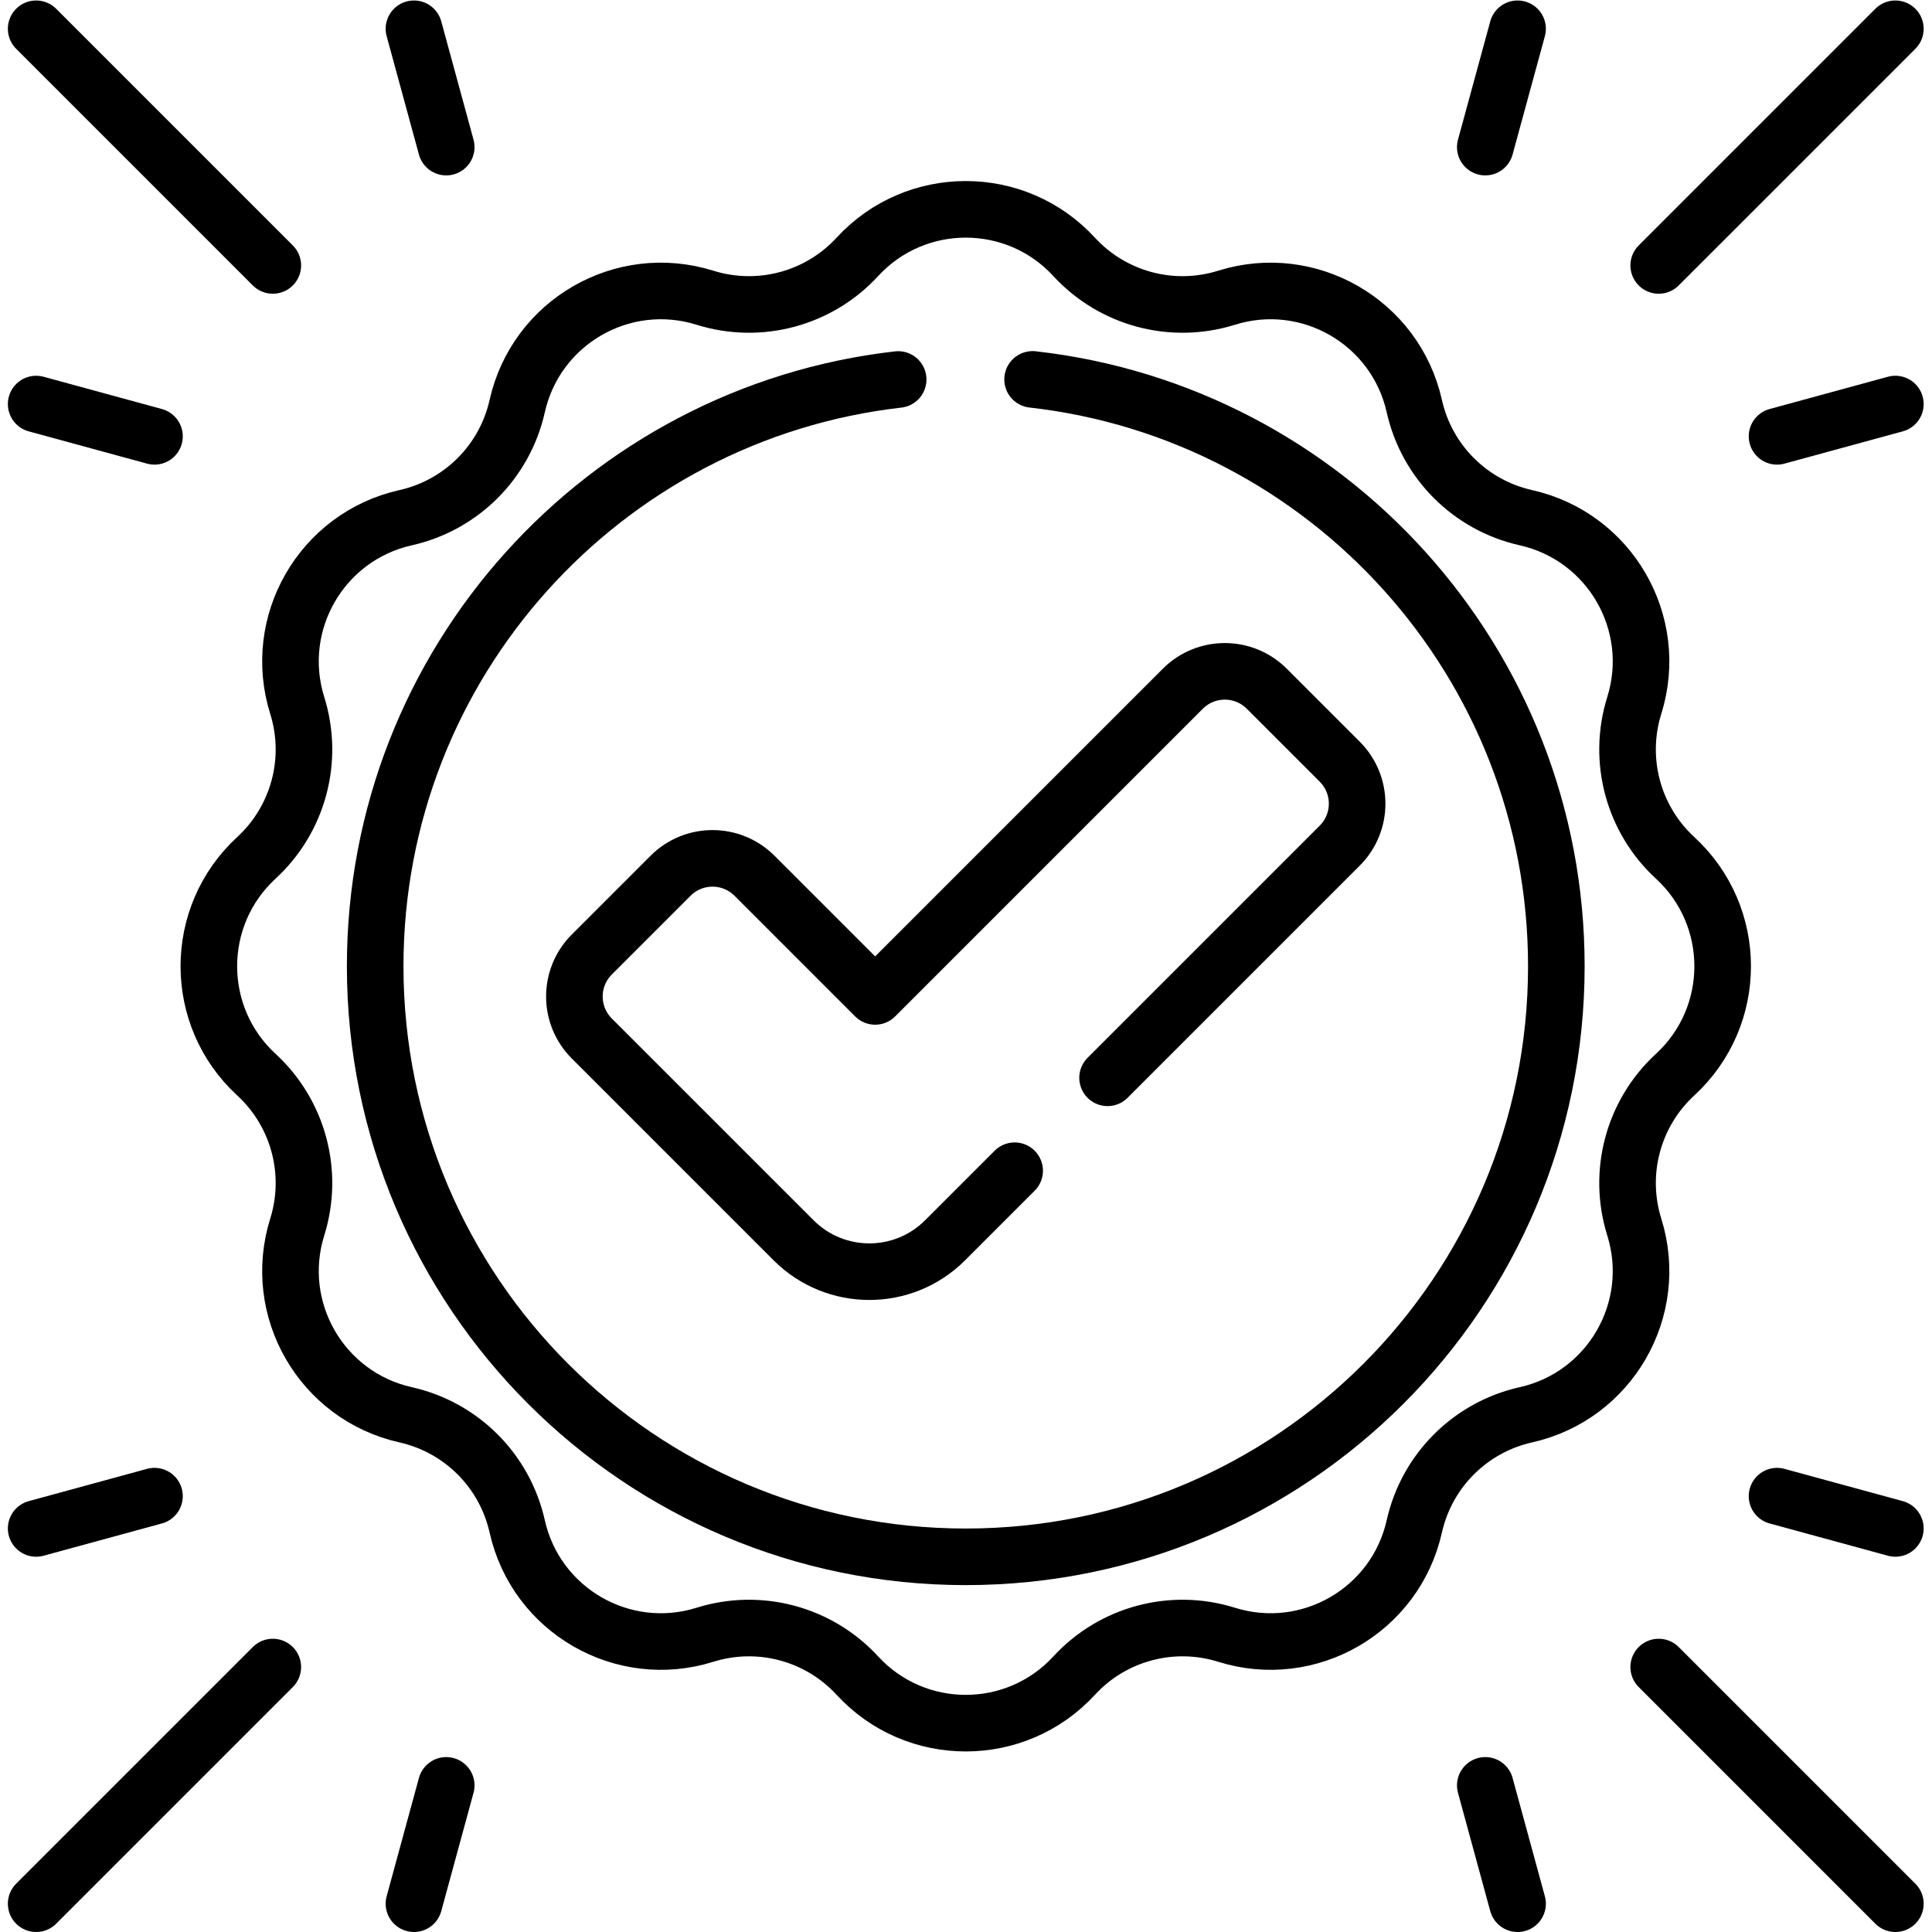 <svg xmlns="http://www.w3.org/2000/svg" xmlns:svg="http://www.w3.org/2000/svg" xml:space="preserve" width="682.667" height="682.667" viewBox="0 0 682.667 682.667"><defs><clipPath><path d="M 0,512 H 512 V 0 H 0 Z"></path></clipPath></defs><g transform="matrix(1.333,0,0,-1.333,0,682.667)"><g><g clip-path="url(#clipPath1601)"><g transform="translate(273.714,411.558)"><path d="m 0,0 c 78.12,-8.798 138.835,-75.087 138.835,-155.558 0,-86.46 -70.089,-156.549 -156.549,-156.549 -86.46,0 -156.55,70.089 -156.55,156.549 0,80.401 60.611,146.646 138.633,155.535" style="fill:none;stroke:#000000;stroke-width:15;stroke-linecap:round;stroke-linejoin:round;stroke-miterlimit:10;stroke-dasharray:none;stroke-opacity:1"></path></g><g transform="translate(284.734,444.032)"><path d="m 0,0 v 0 c 10.236,-11.122 25.971,-15.338 40.397,-10.824 21.801,6.822 44.777,-6.444 49.77,-28.735 3.303,-14.75 14.822,-26.269 29.572,-29.572 22.291,-4.993 35.557,-27.969 28.735,-49.77 -4.515,-14.426 -0.298,-30.161 10.824,-40.397 16.808,-15.469 16.808,-41.999 0,-57.469 -11.122,-10.236 -15.339,-25.971 -10.824,-40.397 6.822,-21.801 -6.444,-44.777 -28.735,-49.769 -14.75,-3.304 -26.269,-14.823 -29.572,-29.573 -4.993,-22.291 -27.969,-35.556 -49.77,-28.734 -14.426,4.514 -30.161,0.298 -40.397,-10.824 -15.469,-16.809 -42,-16.809 -57.469,0 -10.236,11.122 -25.971,15.338 -40.397,10.824 -21.801,-6.822 -44.777,6.443 -49.769,28.734 -3.304,14.75 -14.823,26.269 -29.573,29.573 -22.291,4.992 -35.557,27.968 -28.734,49.769 4.514,14.426 0.297,30.161 -10.825,40.397 -16.808,15.47 -16.808,42 0,57.469 11.122,10.236 15.339,25.971 10.825,40.397 -6.823,21.801 6.443,44.777 28.734,49.77 14.75,3.303 26.269,14.822 29.573,29.572 4.992,22.291 27.968,35.557 49.769,28.735 C -83.44,-15.338 -67.705,-11.122 -57.469,0 -42,16.809 -15.469,16.809 0,0 Z" style="fill:none;stroke:#000000;stroke-width:15;stroke-linecap:round;stroke-linejoin:round;stroke-miterlimit:10;stroke-dasharray:none;stroke-opacity:1"></path></g><g transform="translate(502.416,504.5)"><path d="M 0,0 -62.732,-62.732" style="fill:none;stroke:#000000;stroke-width:15;stroke-linecap:round;stroke-linejoin:round;stroke-miterlimit:10;stroke-dasharray:none;stroke-opacity:1"></path></g><g transform="translate(471.051,396.467)"><path d="M 0,0 31.366,8.557" style="fill:none;stroke:#000000;stroke-width:15;stroke-linecap:round;stroke-linejoin:round;stroke-miterlimit:10;stroke-dasharray:none;stroke-opacity:1"></path></g><g transform="translate(393.714,473.134)"><path d="M 0,0 8.557,31.366" style="fill:none;stroke:#000000;stroke-width:15;stroke-linecap:round;stroke-linejoin:round;stroke-miterlimit:10;stroke-dasharray:none;stroke-opacity:1"></path></g><g transform="translate(9.584,504.5)"><path d="M 0,0 62.732,-62.732" style="fill:none;stroke:#000000;stroke-width:15;stroke-linecap:round;stroke-linejoin:round;stroke-miterlimit:10;stroke-dasharray:none;stroke-opacity:1"></path></g><g transform="translate(40.949,396.467)"><path d="M 0,0 -31.366,8.557" style="fill:none;stroke:#000000;stroke-width:15;stroke-linecap:round;stroke-linejoin:round;stroke-miterlimit:10;stroke-dasharray:none;stroke-opacity:1"></path></g><g transform="translate(118.286,473.134)"><path d="M 0,0 -8.557,31.366" style="fill:none;stroke:#000000;stroke-width:15;stroke-linecap:round;stroke-linejoin:round;stroke-miterlimit:10;stroke-dasharray:none;stroke-opacity:1"></path></g><g transform="translate(502.416,7.5)"><path d="M 0,0 -62.732,62.732" style="fill:none;stroke:#000000;stroke-width:15;stroke-linecap:round;stroke-linejoin:round;stroke-miterlimit:10;stroke-dasharray:none;stroke-opacity:1"></path></g><g transform="translate(471.051,115.533)"><path d="M 0,0 31.366,-8.557" style="fill:none;stroke:#000000;stroke-width:15;stroke-linecap:round;stroke-linejoin:round;stroke-miterlimit:10;stroke-dasharray:none;stroke-opacity:1"></path></g><g transform="translate(393.714,38.866)"><path d="M 0,0 8.557,-31.366" style="fill:none;stroke:#000000;stroke-width:15;stroke-linecap:round;stroke-linejoin:round;stroke-miterlimit:10;stroke-dasharray:none;stroke-opacity:1"></path></g><g transform="translate(9.584,7.5)"><path d="M 0,0 62.732,62.732" style="fill:none;stroke:#000000;stroke-width:15;stroke-linecap:round;stroke-linejoin:round;stroke-miterlimit:10;stroke-dasharray:none;stroke-opacity:1"></path></g><g transform="translate(40.949,115.533)"><path d="M 0,0 -31.366,-8.557" style="fill:none;stroke:#000000;stroke-width:15;stroke-linecap:round;stroke-linejoin:round;stroke-miterlimit:10;stroke-dasharray:none;stroke-opacity:1"></path></g><g transform="translate(118.286,38.866)"><path d="M 0,0 -8.557,-31.366" style="fill:none;stroke:#000000;stroke-width:15;stroke-linecap:round;stroke-linejoin:round;stroke-miterlimit:10;stroke-dasharray:none;stroke-opacity:1"></path></g><g transform="translate(293.593,226.427)"><path d="m 0,0 61.541,61.541 c 6.145,6.145 6.145,16.107 0,22.252 L 42.2,103.134 c -6.145,6.145 -16.108,6.145 -22.253,0 L -61.61,21.577 -93.592,53.559 c -6.145,6.145 -16.108,6.145 -22.253,0 l -20.881,-20.882 c -6.145,-6.145 -6.145,-16.108 0,-22.252 l 53.499,-53.5 c 11.088,-11.087 29.064,-11.087 40.152,0 l 18.443,18.443" style="fill:none;stroke:#000000;stroke-width:15;stroke-linecap:round;stroke-linejoin:round;stroke-miterlimit:10;stroke-dasharray:none;stroke-opacity:1"></path></g></g></g></g></svg>